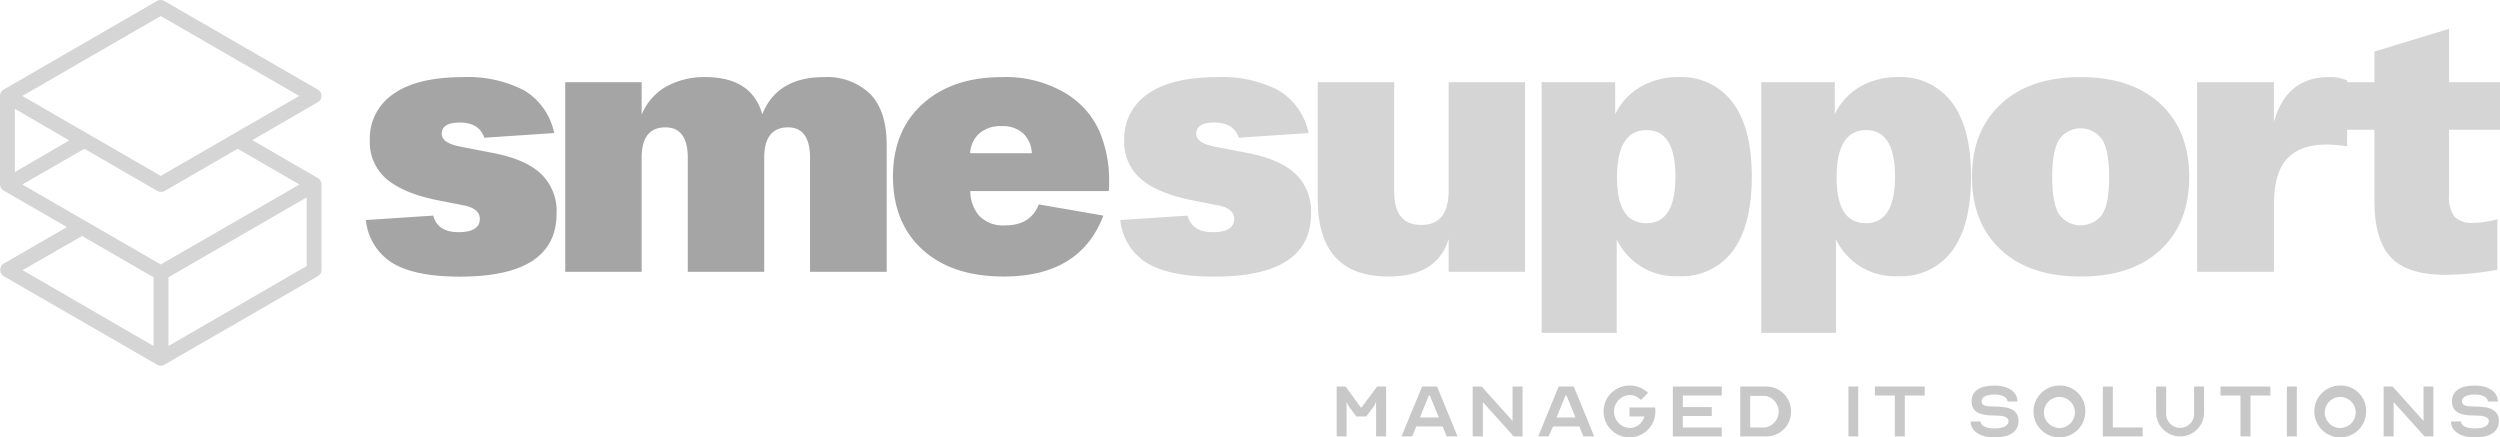 <svg xmlns="http://www.w3.org/2000/svg" viewBox="0 0 395.54 69.21"><title>sme-support-logo-greyscale-01</title><g id="b2c74aeb-a373-4576-ae6f-ba86fa4391c5" data-name="Layer 2"><g id="e6f29c52-b0c1-447a-bad9-15d5ff0b9d23" data-name="Section_01"><g id="c9bdef6a-1d80-48c0-8339-59b431b2892e" data-name="sme support greyscael"><path d="M215.3,64.47h.11l2.47-3.31h1.42v7.89h-1.58V63.53h0a3.36,3.36,0,0,1-.45.88l-1.1,1.48h-1.58l-1.1-1.48a3.17,3.17,0,0,1-.44-.88h0v5.52h-1.57V61.16h1.42Z" style="fill:#c8c8c8"/><path d="M221.74,69.05,225,61.16h2.37l3.23,7.89h-1.7l-.65-1.58h-4.17l-.64,1.58Zm5.91-3-1.42-3.47h-.16l-1.42,3.47Z" style="fill:#c8c8c8"/><path d="M234.61,63.61v5.44H233V61.16h1.42l4.89,5.44V61.16h1.58v7.89H239.5Z" style="fill:#c8c8c8"/><path d="M243.37,69.05l3.23-7.89H249l3.23,7.89h-1.7l-.65-1.58h-4.16L245,69.05Zm5.9-3-1.42-3.47h-.16l-1.42,3.47Z" style="fill:#c8c8c8"/><path d="M257.81,65.89V64.47h4.05a4.37,4.37,0,0,1,.05.64,4.1,4.1,0,1,1-4.1-4.11,4.06,4.06,0,0,1,2.93,1.16l-1.12,1.13a2.39,2.39,0,0,0-1.81-.79,2.61,2.61,0,0,0,0,5.21,2.39,2.39,0,0,0,2.35-1.82Z" style="fill:#c8c8c8"/><path d="M266.25,62.58V64.4h4.58v1.42h-4.58v1.81h6.16v1.42h-7.74V61.16h7.74v1.42Z" style="fill:#c8c8c8"/><path d="M283.37,65.11a3.9,3.9,0,0,1-4.1,3.94h-3.94V61.16h3.94A3.9,3.9,0,0,1,283.37,65.11Zm-6.46,2.52h2.36a2.53,2.53,0,0,0,0-5h-2.36Z" style="fill:#c8c8c8"/><path d="M292.45,69.05V61.16H294v7.89Z" style="fill:#c8c8c8"/><path d="M296.64,61.16h7.88v1.42h-3.15v6.47h-1.58V62.58h-3.15Z" style="fill:#c8c8c8"/><path d="M317.78,66.64c0-.64-.69-.9-2.27-.9-2.49,0-3.57-.67-3.57-2.26S313.21,61,315.57,61c2.18,0,3.63,1,3.63,2.53h-1.58c0-.66-.82-1.11-2.05-1.11s-2.05.37-2.05,1.06.63.84,2.13.84c2.61,0,3.71.71,3.71,2.32s-1.33,2.57-3.79,2.57c-2.27,0-3.78-1-3.78-2.53h1.57c0,.67.89,1.11,2.21,1.11S317.78,67.38,317.78,66.64Z" style="fill:#c8c8c8"/><path d="M329.93,65.11a4.1,4.1,0,1,1-4.1-4.11A4,4,0,0,1,329.93,65.11Zm-1.65,0a2.45,2.45,0,1,0-2.45,2.6A2.46,2.46,0,0,0,328.28,65.11Z" style="fill:#c8c8c8"/><path d="M332.7,61.16h1.58v6.47H339v1.42H332.7Z" style="fill:#c8c8c8"/><path d="M347.14,65.26v-4.1h1.58v4.1a3.79,3.79,0,1,1-7.58,0v-4.1h1.58v4.1a2.22,2.22,0,1,0,4.42,0Z" style="fill:#c8c8c8"/><path d="M351.32,61.16h7.89v1.42h-3.15v6.47h-1.58V62.58h-3.16Z" style="fill:#c8c8c8"/><path d="M361.82,69.05V61.16h1.58v7.89Z" style="fill:#c8c8c8"/><path d="M374.36,65.11a4.1,4.1,0,1,1-4.1-4.11A4,4,0,0,1,374.36,65.11Zm-1.65,0a2.45,2.45,0,1,0-2.45,2.6A2.46,2.46,0,0,0,372.71,65.11Z" style="fill:#c8c8c8"/><path d="M378.71,63.61v5.44h-1.58V61.16h1.42l4.89,5.44V61.16H385v7.89H383.6Z" style="fill:#c8c8c8"/><path d="M393.78,66.64c0-.64-.7-.9-2.27-.9-2.5,0-3.57-.67-3.57-2.26S389.2,61,391.57,61c2.18,0,3.63,1,3.63,2.53h-1.58c0-.66-.82-1.11-2.05-1.11s-2.05.37-2.05,1.06.63.84,2.13.84c2.6,0,3.71.71,3.71,2.32s-1.33,2.57-3.79,2.57c-2.27,0-3.79-1-3.79-2.53h1.58c0,.67.88,1.11,2.21,1.11S393.78,67.38,393.78,66.64Z" style="fill:#c8c8c8"/><g id="6a87b6fc-83a5-493d-ba4c-c176dbb79fee" data-name="atak sme|support"><path d="M68.55,34.11q.67,2.63,4,2.62c2.24,0,3.36-.7,3.36-2.11,0-1.06-.82-1.77-2.45-2.11l-3.77-.74c-3.8-.72-6.61-1.85-8.44-3.37a7.67,7.67,0,0,1-2.74-6.21,8.5,8.5,0,0,1,3.74-7.33q3.74-2.65,11-2.66a19.41,19.41,0,0,1,9.61,2.06,10.23,10.23,0,0,1,4.82,6.79l-11.06.74q-.81-2.4-3.88-2.4-2.85,0-2.85,1.77c0,1,1,1.67,3,2.05l4.73.92c3.58.64,6.21,1.75,7.9,3.3a8.17,8.17,0,0,1,2.54,6.34q0,10-15.29,10-7,0-10.55-2.08a9,9,0,0,1-4.33-6.88ZM89.43,13h12.09v5.14a9,9,0,0,1,3.82-4.4,12.24,12.24,0,0,1,6.27-1.54q7.31,0,9,5.88,2.34-5.88,9.76-5.88a9.82,9.82,0,0,1,7.3,2.66c1.74,1.77,2.62,4.47,2.62,8.13V43H128.16V25q0-4.84-3.48-4.85-3.77,0-3.77,4.85V43H108.82V25q0-4.84-3.54-4.85-3.77,0-3.76,4.85V43H89.43ZM146,16.42q4.69-4.22,12.52-4.22a18.45,18.45,0,0,1,10,2.51,13.28,13.28,0,0,1,5.59,6.45,19.84,19.84,0,0,1,1.37,7.53c0,.49,0,1-.06,1.54h-21.9a6,6,0,0,0,1.37,3.88,5.24,5.24,0,0,0,4.22,1.54q3.93,0,5.25-3.31l10.21,1.77q-3.66,9.64-15.75,9.64-8.16,0-12.83-4.22T141.28,28Q141.28,20.64,146,16.42Zm17.25,7.82a4.56,4.56,0,0,0-1.31-3.08,4.71,4.71,0,0,0-3.48-1.2,5,5,0,0,0-3.57,1.2,4.41,4.41,0,0,0-1.39,3.08Z" style="fill:#a5a5a5"/><path d="M187.9,34.11q.67,2.63,4,2.62c2.25,0,3.37-.7,3.37-2.11,0-1.06-.82-1.77-2.45-2.11l-3.77-.74c-3.8-.72-6.61-1.85-8.44-3.37a7.64,7.64,0,0,1-2.74-6.21,8.5,8.5,0,0,1,3.74-7.33q3.73-2.65,11-2.66a19.41,19.41,0,0,1,9.61,2.06,10.23,10.23,0,0,1,4.82,6.79L196,21.79q-.81-2.4-3.88-2.4c-1.9,0-2.86.59-2.86,1.77,0,1,1,1.67,3,2.05l4.73.92c3.58.64,6.21,1.75,7.9,3.3a8.2,8.2,0,0,1,2.54,6.34q0,10-15.29,10-7,0-10.55-2.08a9,9,0,0,1-4.34-6.88ZM208.49,13h12.09V30.29q0,5.3,4.28,5.3t4.34-5.3V13h12.09V43H229.2V37.82q-1.83,5.93-9.53,5.93-11.17,0-11.18-12.21Zm35.42,0h11.64v5.08a10.07,10.07,0,0,1,4.05-4.36,11.78,11.78,0,0,1,6-1.52,10.06,10.06,0,0,1,8.56,4.05q3,4,3,11.7t-3,11.75a10.06,10.06,0,0,1-8.56,4,10.32,10.32,0,0,1-9.81-5.82V52.66H243.91Zm16.6,22.31c3.05,0,4.57-2.46,4.57-7.36s-1.52-7.36-4.57-7.36S255.84,23,255.84,28,257.4,35.31,260.51,35.31ZM278.66,13h11.63v5.08a10.07,10.07,0,0,1,4-4.36,11.78,11.78,0,0,1,6-1.52,10.06,10.06,0,0,1,8.56,4.05q3,4,3,11.7t-3,11.75a10.06,10.06,0,0,1-8.56,4,10.33,10.33,0,0,1-9.81-5.82V52.66H278.66Zm16.6,22.31c3,0,4.56-2.46,4.56-7.36s-1.52-7.36-4.56-7.36S290.58,23,290.58,28,292.14,35.31,295.26,35.31Zm21.33-18.86q4.56-4.25,12.61-4.25t12.63,4.25q4.55,4.26,4.54,11.55t-4.54,11.53q-4.53,4.22-12.63,4.22t-12.61-4.22Q312,35.3,312,28T316.59,16.45Zm9.19,17.46a4.23,4.23,0,0,0,6.84,0q1.08-1.74,1.08-5.91t-1.11-5.93a4.14,4.14,0,0,0-6.79,0q-1.11,1.77-1.11,5.93T325.78,33.91ZM347.62,13h12.15v6.28q2-7.08,8.68-7.08a7,7,0,0,1,2.9.52V23.16a19.79,19.79,0,0,0-3.25-.29c-2.73,0-4.81.73-6.21,2.2s-2.12,3.92-2.12,7.38V43H347.62Zm23.05,0h5V8.15l11.81-3.59V13h8.1v7.53h-8.1V30.86a5.38,5.38,0,0,0,.83,3.39,3.8,3.8,0,0,0,3.05,1,13.82,13.82,0,0,0,3.77-.57v8a48.08,48.08,0,0,1-8.28.8q-6,0-8.61-2.8t-2.57-9.12V20.53h-5Z" style="fill:#d5d5d5"/><path id="4fdfa148-3a62-4b2d-8963-831395f5ba04" data-name="&lt;icon&gt;" d="M50.28,28.17l-10.36-6,10.36-6a1.17,1.17,0,0,0,.59-1,1.18,1.18,0,0,0-.59-1L26,.16a1.17,1.17,0,0,0-1.17,0L.59,14.16a1.18,1.18,0,0,0-.59,1v14a1.17,1.17,0,0,0,.59,1l10,5.77-10,5.77a1.18,1.18,0,0,0,0,2l24.26,14a1.15,1.15,0,0,0,1.17,0l24.26-14a1.17,1.17,0,0,0,.59-1V29.19A1.17,1.17,0,0,0,50.28,28.17ZM25.43,2.54,47.34,15.18,25.43,27.83,3.53,15.18ZM2.35,17.22l8.6,5-8.6,5Zm11,6.32,11.54,6.67a1.22,1.22,0,0,0,1.17,0l11.54-6.67,9.78,5.65L25.43,41.84,3.53,29.19Zm-.37,13.8,11.32,6.53V54.74l-20.73-12Zm13.67,17.4V43.87L48.52,31.23V42.09Z" style="fill:#d5d5d5"/></g></g></g></g></svg>